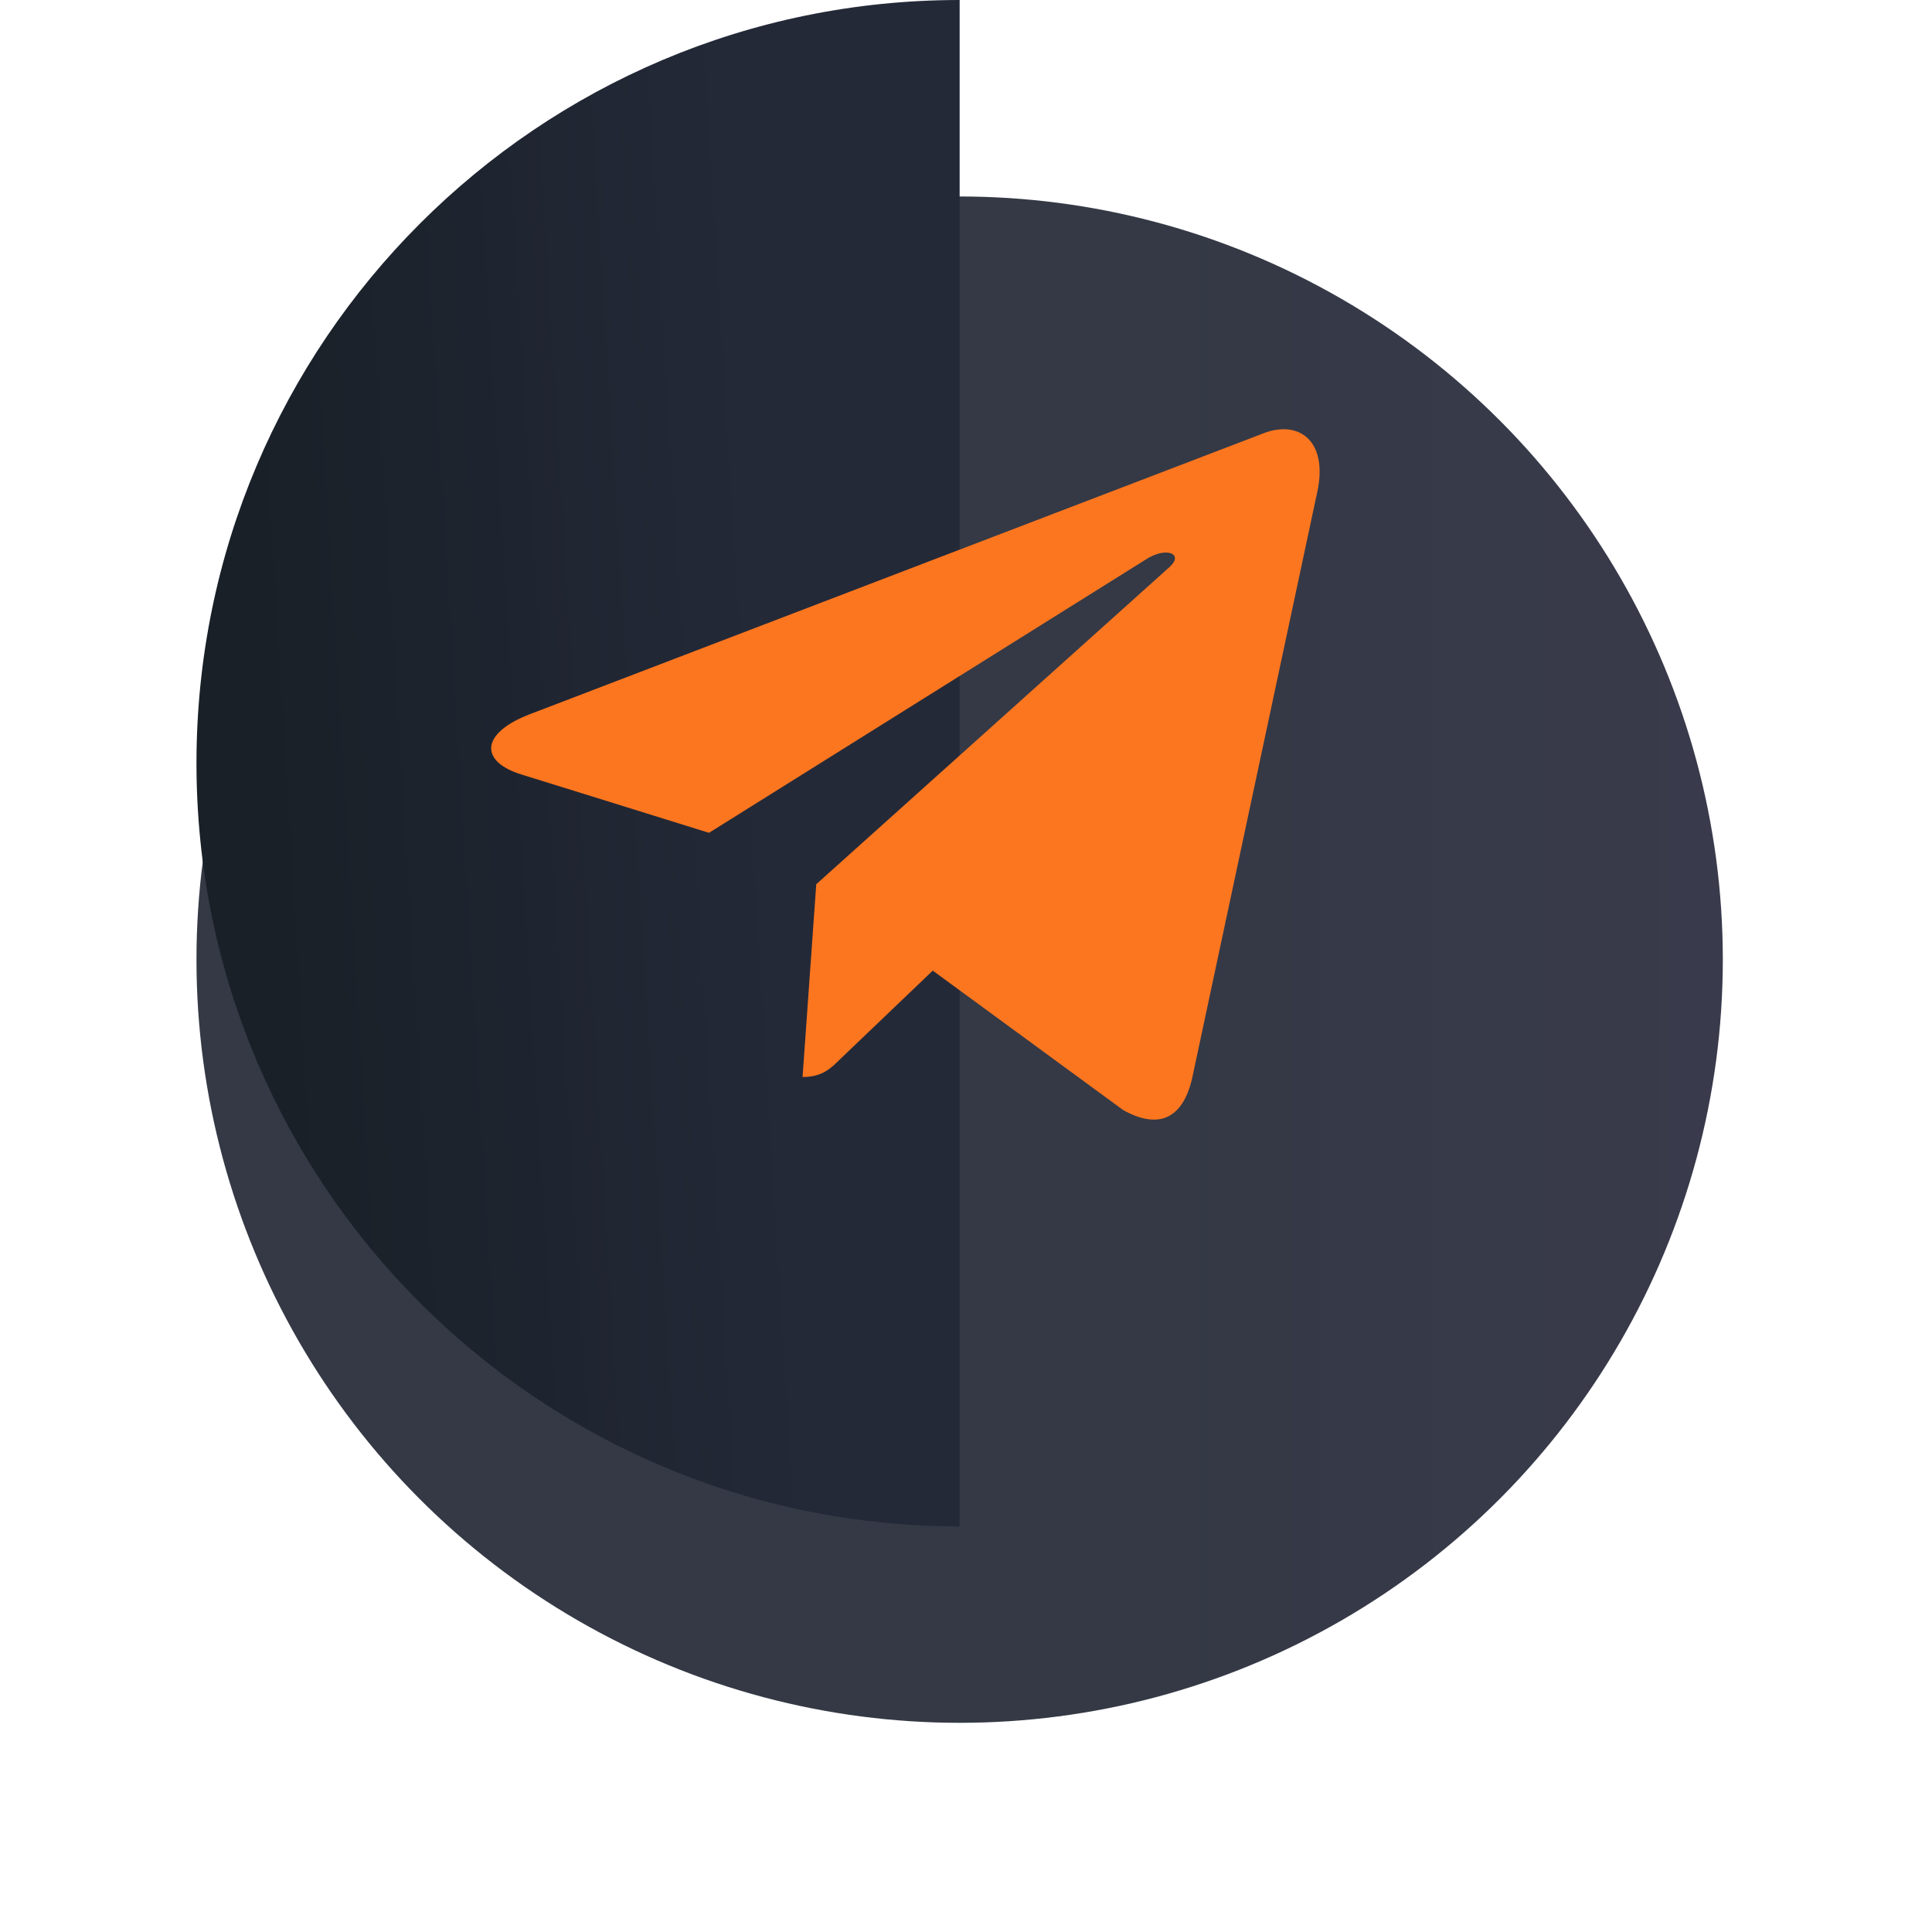 <?xml version="1.0" encoding="UTF-8"?> <svg xmlns="http://www.w3.org/2000/svg" width="59" height="59" viewBox="0 0 59 59" fill="none"> <g filter="url(#filter0_d)"> <circle cx="29.306" cy="23.306" r="23.306" fill="url(#paint0_linear)"></circle> </g> <path d="M6 23.306C6 36.178 16.435 46.613 29.306 46.613V0C16.435 0 6 10.435 6 23.306Z" fill="url(#paint1_linear)"></path> <g clip-path="url(#clip0)"> <path d="M24.927 27.003L24.509 32.89C25.107 32.89 25.367 32.633 25.678 32.324L28.485 29.641L34.302 33.901C35.369 34.495 36.12 34.182 36.408 32.919L40.226 15.028L40.227 15.027C40.566 13.45 39.657 12.833 38.617 13.22L16.174 21.813C14.643 22.407 14.666 23.261 15.914 23.648L21.652 25.433L34.98 17.093C35.607 16.678 36.177 16.908 35.708 17.323L24.927 27.003Z" fill="#FC761F"></path> </g> <defs> <filter id="filter0_d" x="0" y="0" width="58.613" height="58.613" filterUnits="userSpaceOnUse" color-interpolation-filters="sRGB"> <feFlood flood-opacity="0" result="BackgroundImageFix"></feFlood> <feColorMatrix in="SourceAlpha" type="matrix" values="0 0 0 0 0 0 0 0 0 0 0 0 0 0 0 0 0 0 127 0"></feColorMatrix> <feOffset dy="6"></feOffset> <feGaussianBlur stdDeviation="3"></feGaussianBlur> <feColorMatrix type="matrix" values="0 0 0 0 0 0 0 0 0 0 0 0 0 0 0 0 0 0 0.3 0"></feColorMatrix> <feBlend mode="normal" in2="BackgroundImageFix" result="effect1_dropShadow"></feBlend> <feBlend mode="normal" in="SourceGraphic" in2="effect1_dropShadow" result="shape"></feBlend> </filter> <linearGradient id="paint0_linear" x1="27.5" y1="-0.445" x2="52.394" y2="-0.445" gradientUnits="userSpaceOnUse"> <stop offset="0.307" stop-color="#343945"></stop> <stop offset="1" stop-color="#393A4B"></stop> </linearGradient> <linearGradient id="paint1_linear" x1="29.763" y1="6.345" x2="2.04" y2="8.042" gradientUnits="userSpaceOnUse"> <stop offset="0.255" stop-color="#242938"></stop> <stop offset="0.825" stop-color="#192027"></stop> </linearGradient> <clipPath id="clip0"> <rect width="25.3" height="25.3" fill="white" transform="translate(15 11)"></rect> </clipPath> </defs> </svg> 